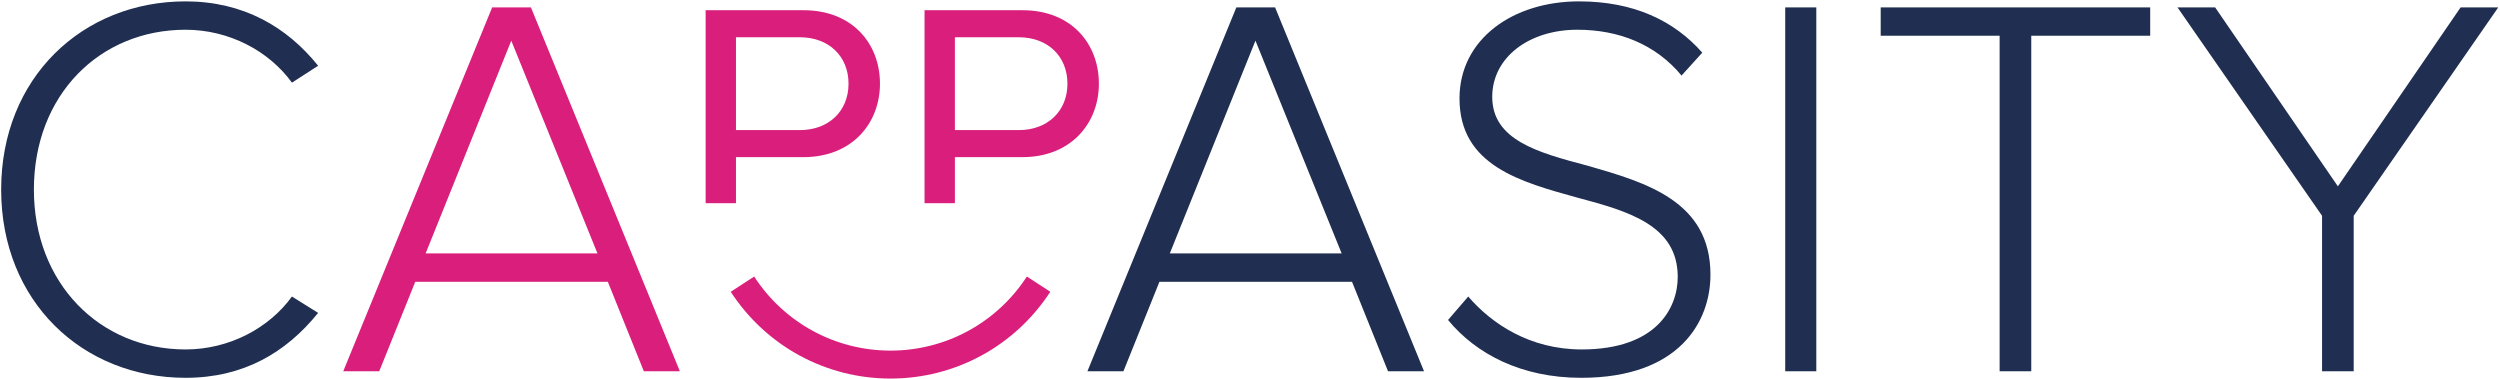 <svg xmlns="http://www.w3.org/2000/svg" viewBox="0 0 984 149"><g fill="none" fill-rule="evenodd"><path d="M.455 74.624C.455 30.603 32.451.54 73.036.54c22.762 0 39.941 10.092 52.181 25.339l-10.307 6.657c-9.019-12.455-24.695-20.83-41.874-20.83-33.714 0-59.697 25.554-59.697 62.918 0 36.935 25.983 62.918 59.697 62.918 17.179 0 32.855-8.375 41.874-20.829l10.307 6.441c-12.67 15.676-29.419 25.554-52.181 25.554-40.585 0-72.581-30.062-72.581-74.084" fill="#202F51"/><path d="M167.524 99.748h67.642l-33.929-83.747-33.713 83.747zm71.722 11.167h-75.802l-14.173 35.217h-14.172l58.623-143.23h15.246l58.623 143.23h-14.173l-14.172-35.217zm75.605-96.249h-25.173v36.537h25.173c11.363 0 19.13-7.48 19.13-18.269 0-10.788-7.767-18.268-19.13-18.268zM277.738 4.022h38.551c19.275 0 30.064 13.233 30.064 28.912 0 15.679-11.077 28.913-30.064 28.913h-26.611v18.119h-11.94V4.022zm123.279 10.644h-25.173v36.537h25.173c11.363 0 19.13-7.48 19.13-18.269 0-10.788-7.767-18.268-19.13-18.268zM363.904 4.022h38.551c19.275 0 30.064 13.233 30.064 28.912 0 15.679-11.077 28.913-30.064 28.913h-26.611v18.119h-11.94V4.022z" fill="#DA1E7C"/><path d="M460.433 99.748h67.642l-33.929-83.747-33.713 83.747zm71.722 11.167h-75.802l-14.173 35.217h-14.172l58.623-143.23h15.246l58.623 143.23h-14.172l-14.173-35.217zm45.741 5.798c9.233 10.736 24.265 20.829 44.665 20.829 29.418 0 37.793-16.32 37.793-28.559 0-20.186-19.111-25.77-39.296-31.138-22.548-6.227-46.598-12.67-46.598-39.082C574.46 15.357 595.504.54 621.487.54c21.474 0 37.365 7.516 48.531 20.185l-8.161 9.019c-10.307-12.455-24.909-18.038-41.014-18.038-19.112 0-33.499 10.952-33.499 26.413 0 16.964 17.823 21.903 37.364 27.056 23.191 6.658 48.53 13.958 48.53 42.948 0 18.468-12.239 40.585-50.892 40.585-23.621 0-41.445-9.448-52.396-22.762l7.946-9.233M702.66 2.902h12.24v143.23h-12.24V2.902zm84.391 11.166h-46.813V2.902h106.08v11.166h-46.812v132.064h-12.455V14.068m126.912 70.864l-56.905-82.03h14.817l48.315 70.434 48.317-70.434h14.816l-56.905 82.03v61.2h-12.455v-61.2" fill="#202F51"/><path d="M350.507 149c-25.464 0-48.975-12.769-62.891-34.157l9.219-6C308.715 127.101 328.779 138 350.507 138c21.728 0 41.792-10.899 53.671-29.157l9.22 6C399.481 136.231 375.971 149 350.507 149" fill="#DA1E7C"/></g></svg>